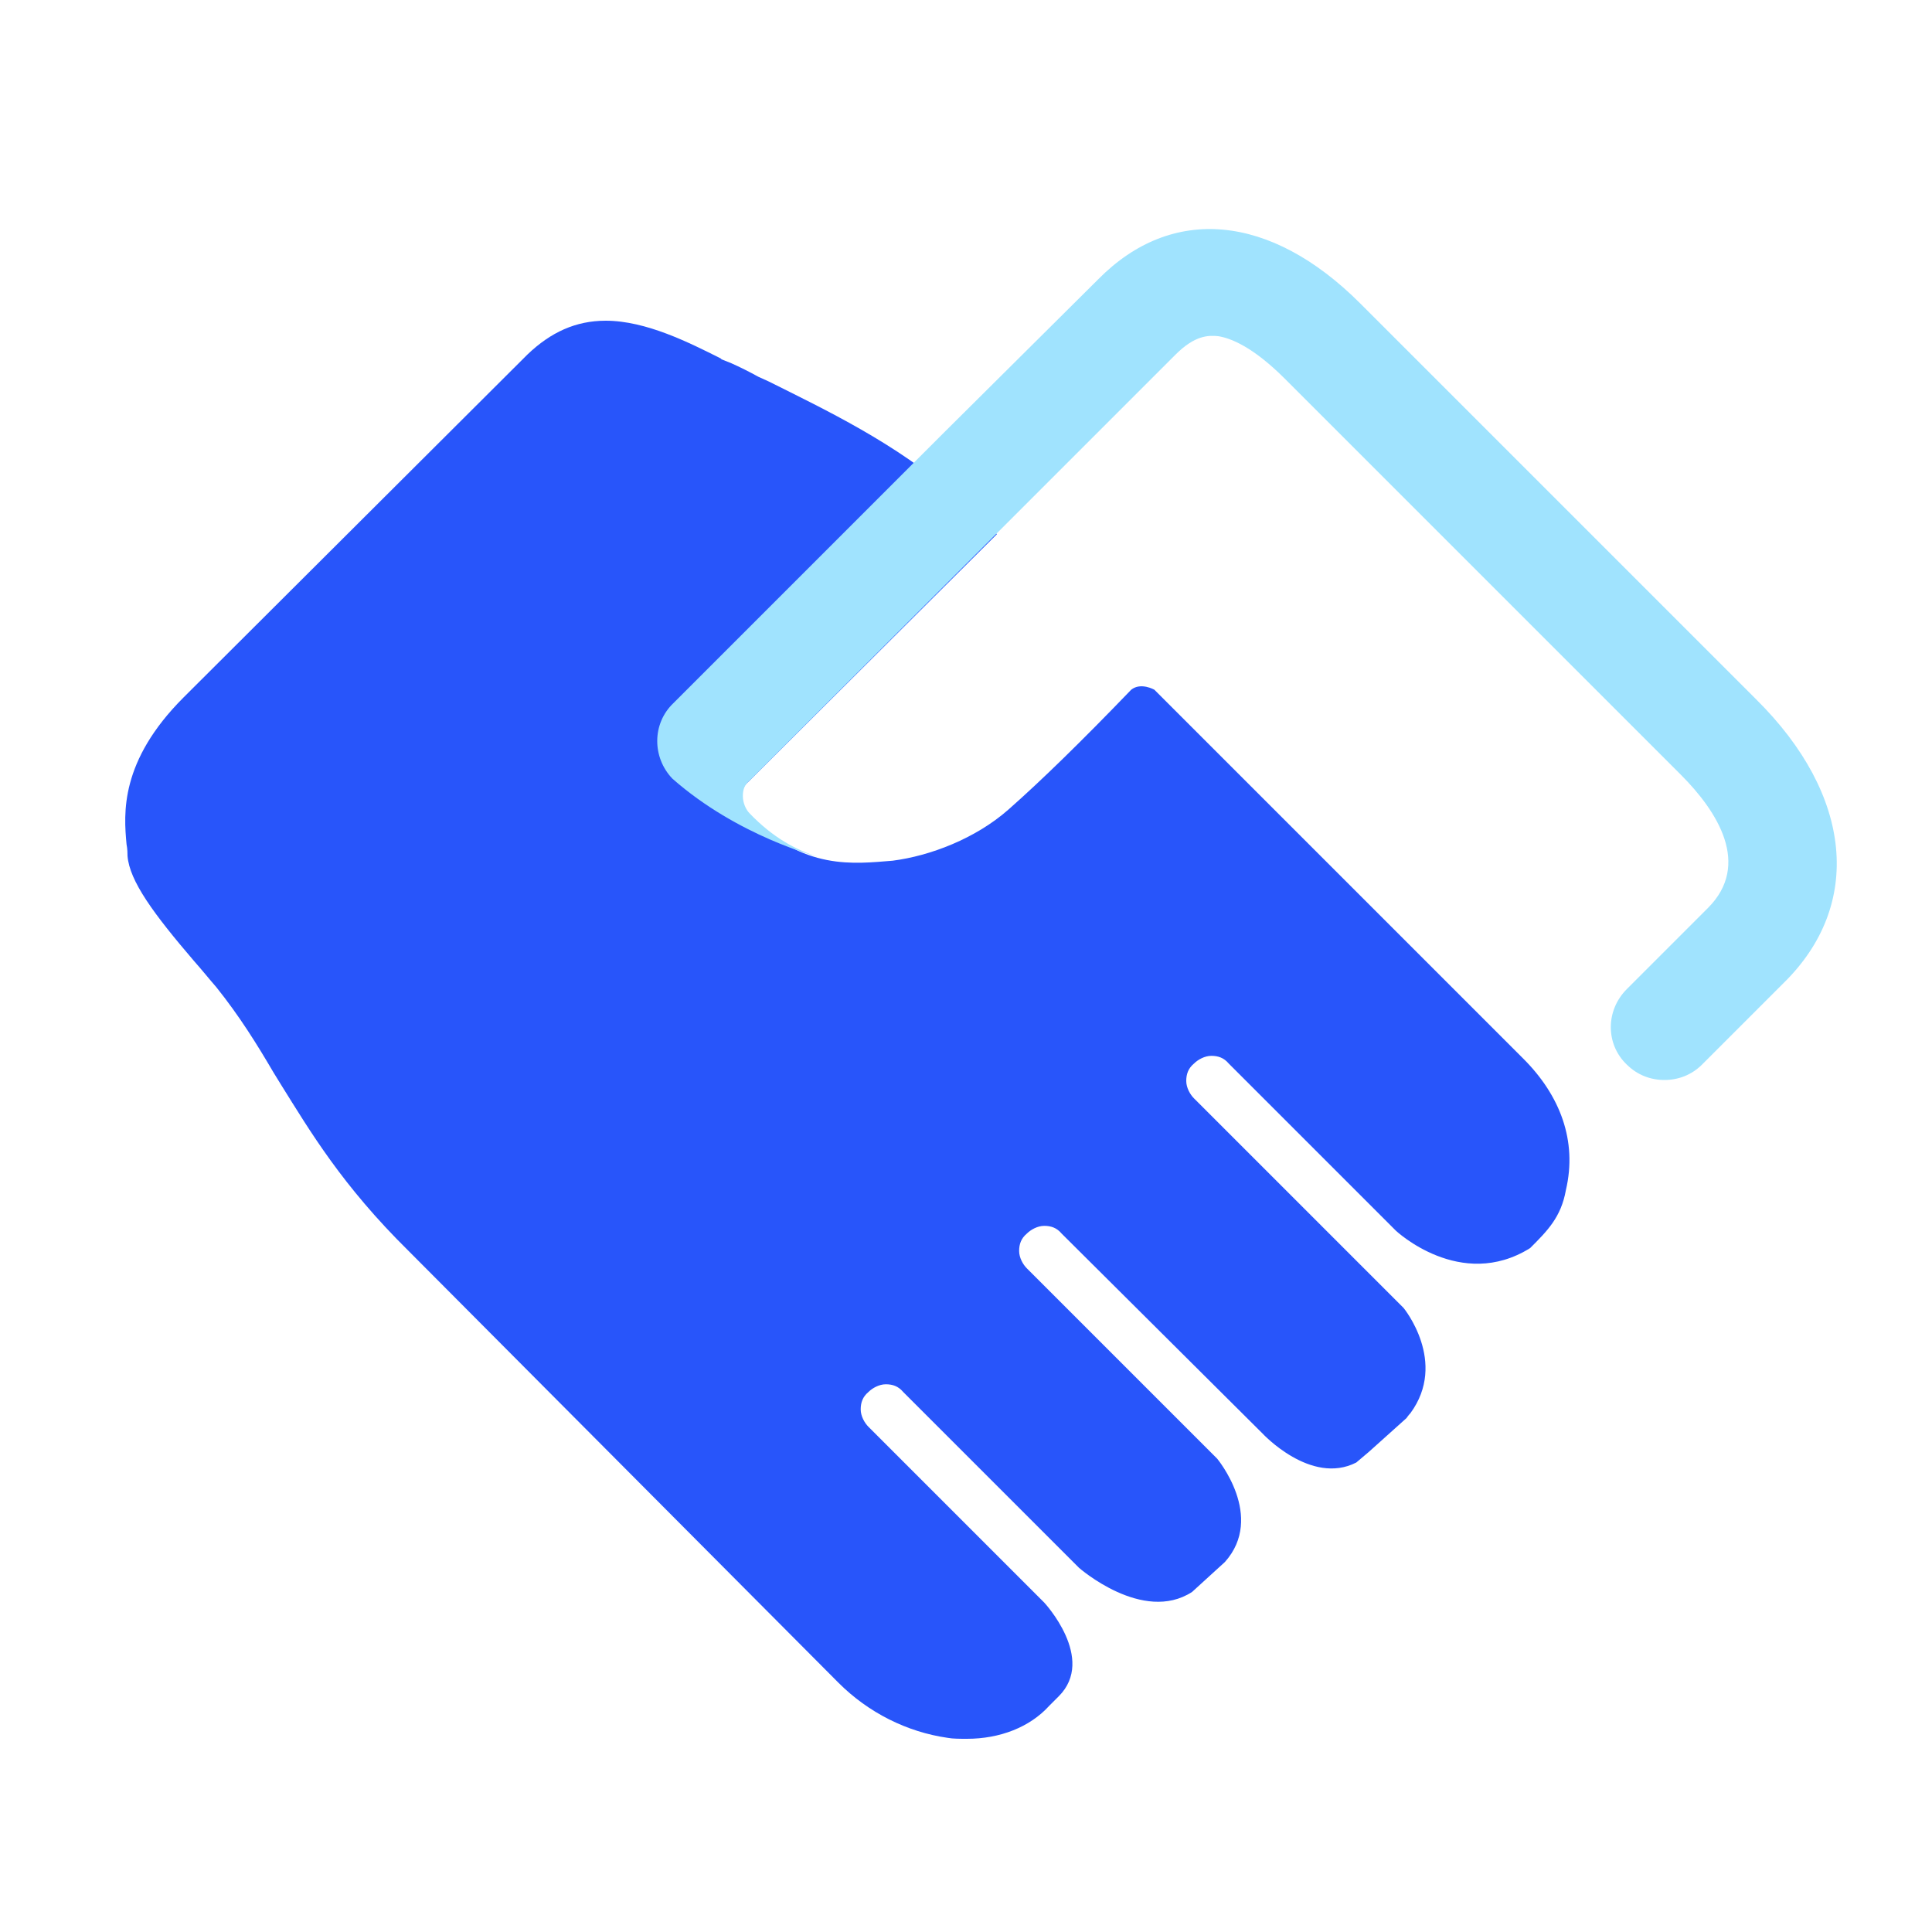 <?xml version="1.0" encoding="utf-8"?>
<!-- Generator: Adobe Illustrator 23.0.0, SVG Export Plug-In . SVG Version: 6.00 Build 0)  -->
<svg version="1.1" id="图层_1" xmlns="http://www.w3.org/2000/svg" xmlns:xlink="http://www.w3.org/1999/xlink" x="0px" y="0px"
	 viewBox="0 0 200 200" style="enable-background:new 0 0 200 200;" xml:space="preserve">
<style type="text/css">
	.st0{fill:#2855FA;}
	.st1{fill:#A0E3FE;}
</style>
<path class="st0" d="M157.7,109.6l-38.2-38.2c0,0-1.4-0.8-2.4,0c-5.1,5.3-9.3,9.4-12.7,12.4c-3.4,3-8.1,4.8-12,5.3
	c-3.9,0.3-9.3,1.1-14.9-4.8c-0.4-0.4-0.7-1.1-0.7-1.8c0-0.7,0.2-1.2,0.7-1.6l25.7-25.6c-2.2-2.1-3.6-3.5-4.3-4
	c-6.1-5.4-13.5-8.9-19.3-11.8l-1.1-0.5c-0.9-0.5-1.9-1-2.8-1.4l-1-0.4l-0.1-0.1c-3.2-1.6-7.7-3.9-11.9-3.9c-3.1,0-5.7,1.2-8.1,3.5
	L19,72.2c-6.6,6.6-6.2,12-5.9,15.2c0.1,0.5,0.1,1,0.1,1.2c0.2,2.6,2.7,6,6.9,10.9c0.8,0.9,1.6,1.9,2.3,2.7c2.4,3,4.2,5.9,5.9,8.8
	l0.8,1.3c3,4.8,6.3,10.4,13.2,17.2l44.5,44.7c3.1,3.1,7.1,5.1,11.3,5.7c0.5,0.1,1.3,0.1,2,0.1c3.4,0,6.5-1.2,8.5-3.4l1-1
	c3.9-3.9-1.5-9.7-1.5-9.7l-18.2-18.2c-0.4-0.4-0.8-1.1-0.8-1.8c0-0.7,0.2-1.3,0.8-1.8c0.4-0.4,1.1-0.8,1.8-0.8s1.3,0.2,1.8,0.8
	l18.2,18.2c0,0,6.6,5.8,11.7,2.5c1.1-1,2.2-2,3.4-3.1c4.2-4.7-0.8-10.7-0.8-10.7l-19.7-19.7c-0.4-0.4-0.8-1.1-0.8-1.8
	s0.2-1.3,0.8-1.8c0.4-0.4,1.1-0.8,1.8-0.8s1.3,0.2,1.8,0.8l20.8,20.7c0,0,5,5.4,9.7,3l1.3-1.1l3.9-3.5c0,0,0.2-0.3,0.4-0.5
	c3.9-5.3-0.7-10.9-0.7-10.9l-21.7-21.7c-0.4-0.4-0.8-1.1-0.8-1.8s0.2-1.3,0.8-1.8c0.4-0.4,1.1-0.8,1.8-0.8s1.3,0.2,1.8,0.8
	l17.3,17.3c0,0,6.7,6.3,13.9,1.8c1.8-1.8,3.2-3.2,3.7-6C163.3,118.1,161.5,113.4,157.7,109.6L157.7,109.6z"/>
<path class="st1" d="M181.8,72.4l-41-41c-9.3-9.3-19.5-10.2-27.1-2.5L97.8,44.7L69.7,72.8c-2.2,2.1-2.2,5.6-0.1,7.8
	c6.8,6,15.1,8.1,15.1,8.1c-2.3-0.7-4.7-2-7.1-4.5c-0.4-0.4-0.7-1.1-0.7-1.8c0-0.7,0.2-1.2,0.7-1.6l4.4-4.4l23.6-23.6l16.1-16.1
	c2-2,3.4-2,4.4-1.9c1.3,0.2,3.6,1.1,6.9,4.4l41,41c3.8,3.8,7.3,9.3,2.8,13.8l-8.4,8.4c-2.2,2.2-2.2,5.7,0,7.8c0,0,0,0,0,0
	c1.1,1.1,2.5,1.6,3.9,1.6s2.8-0.5,3.9-1.6l8.4-8.4C192.9,93.7,191.8,82.3,181.8,72.4L181.8,72.4z"/>
</svg>
